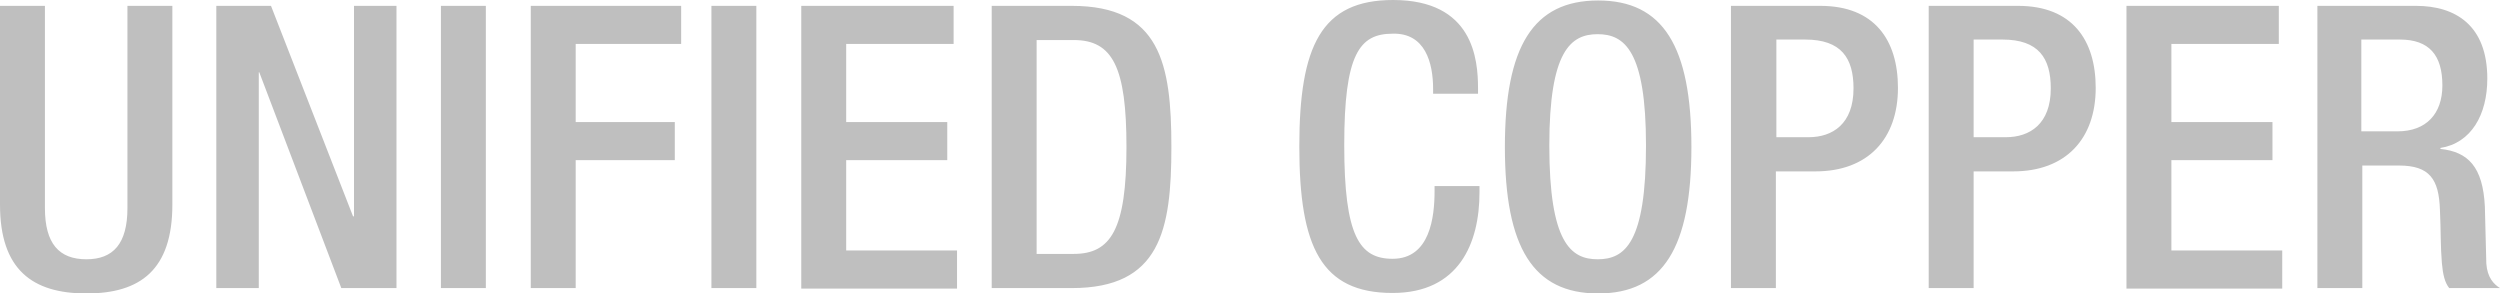 <svg xmlns="http://www.w3.org/2000/svg" viewBox="0 0 512 60.1"><path d="M9.2 1.2v41.4c0 7.3 2.9 10.5 8.5 10.5 5.5 0 8.4-3.2 8.4-10.5V1.2h9.2v40.7c0 13.4-6.6 18.2-17.6 18.2C6.6 60.1 0 55.2 0 41.9V1.2h9.2zm35 0h11.3l16.8 43.1h.2V1.2h8.7V59H69.9L53.1 14.8H53V59h-8.7V1.2zm46.1 0h9.2V59h-9.2V1.2zm18.4 0h30.8V9h-21.6v16h20.3v7.8h-20.3V59h-9.2V1.2zm37 0h9.2V59h-9.2V1.2zm18.4 0h31.2V9h-22v16H194v7.8h-20.7v18.5H196v7.8h-31.9V1.2zm39 0h16.4c18.1 0 20.4 11.8 20.4 28.9 0 17.1-2.3 28.9-20.4 28.9h-16.4V1.2zm9.2 50.8h7.6c7.6 0 10.8-5 10.8-21.9 0-16.3-2.8-21.9-10.8-21.9h-7.6V52zM303 38.2v1.2c0 10.4-4.2 20.6-17.8 20.6-14.6 0-19.1-9.4-19.1-30s4.5-30 19.2-30c16.4 0 17.4 12.1 17.4 18.1v1.1h-9.2v-1c0-5.3-1.6-11.5-8.3-11.3-6.8 0-9.9 4.2-9.9 22.8s3.1 23.3 9.9 23.3c7.7 0 8.6-8.6 8.6-13.9v-1h9.2zm5.2-8.1c0-20.6 5.8-30 19.1-30s19.1 9.4 19.1 30-5.8 30-19.1 30-19.1-9.4-19.1-30zm28.9-.3c0-19.4-4.4-22.8-9.9-22.8s-9.9 3.4-9.9 22.8c0 19.9 4.4 23.3 9.9 23.3 5.6 0 9.9-3.4 9.9-23.3zm17.4-28.6h18.3c11.1 0 15.9 7 15.9 16.8 0 10.4-6.1 17.1-16.9 17.1h-8.1V59h-9.2V1.2zm9.3 26.9h6.6c4.9 0 9.2-2.7 9.2-10 0-6.2-2.5-10-9.9-10h-5.9v20zM395 1.2h18.3c11.1 0 15.9 7 15.9 16.8 0 10.4-6.1 17.1-16.9 17.1h-8.1V59H395V1.2zm9.2 26.9h6.6c4.9 0 9.2-2.7 9.2-10 0-6.2-2.5-10-9.9-10h-5.9v20zm31.3-26.9h31.2V9h-22v16h20.7v7.8h-20.7v18.5h22.7v7.8h-31.9V1.2zm38.9 0h20.4c8.1 0 14.6 4 14.6 14.9 0 7.4-3.3 13.2-9.6 14.2v.2c5.7.6 8.7 3.7 9.1 11.8.1 3.7.2 8.3.3 11.7.2 2.8 1.5 4.2 2.8 5h-10.4c-.9-1.1-1.3-2.8-1.5-5.1-.3-3.5-.2-6.7-.4-10.9-.2-6.3-2.1-9.1-8.4-9.1h-7.5V59h-9.2V1.2zM491 26.9c5.9 0 9.2-3.6 9.2-9.4 0-6.2-2.7-9.4-8.7-9.4h-7.9v18.8h7.4z" fill="#bfbfbf"/></svg>